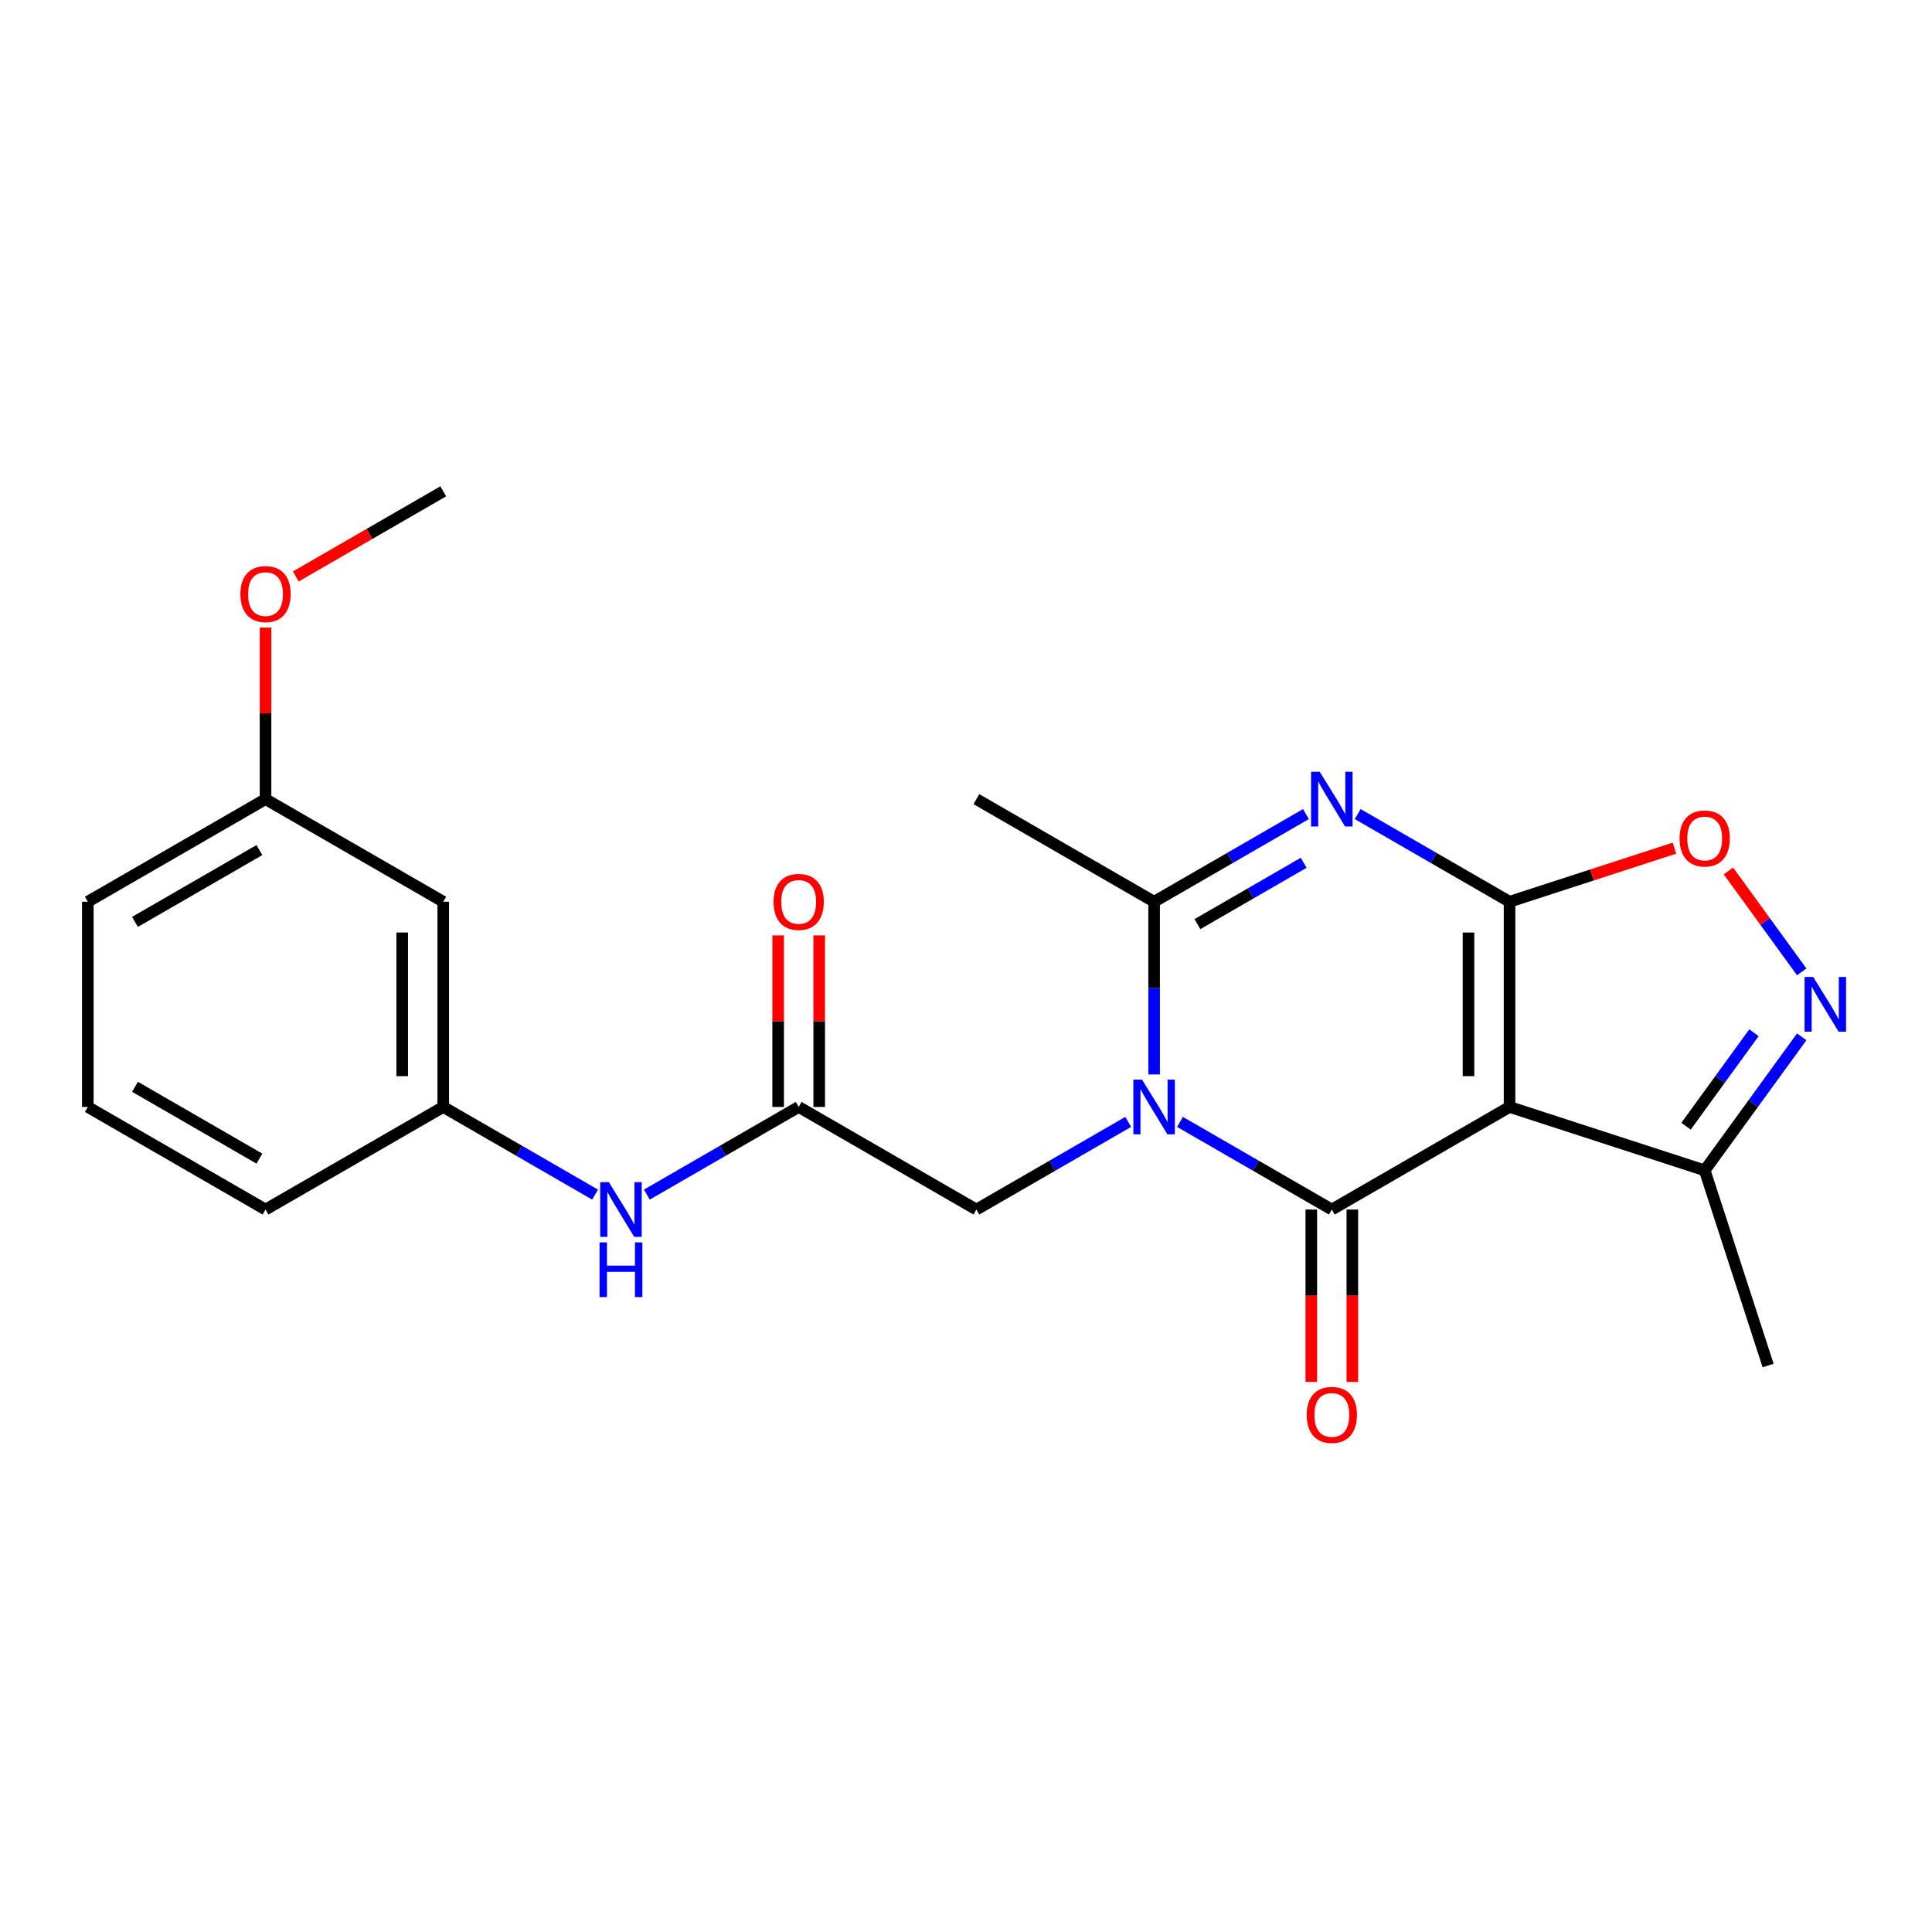 <?xml version='1.0' encoding='iso-8859-1'?>
<svg version='1.1' baseProfile='full'
              xmlns='http://www.w3.org/2000/svg'
                      xmlns:rdkit='http://www.rdkit.org/xml'
                      xmlns:xlink='http://www.w3.org/1999/xlink'
                  xml:space='preserve'
width='1000px' height='1000px' viewBox='0 0 1000 1000'>
<!-- END OF HEADER -->
<rect style='opacity:1.0;fill:#FFFFFF;stroke:none' width='1000' height='1000' x='0' y='0'> </rect>
<path class='bond-2' d='M 781.335,466.738 L 781.335,572.953' style='fill:none;fill-rule:evenodd;stroke:#000000;stroke-width:6px;stroke-linecap:butt;stroke-linejoin:miter;stroke-opacity:1' />
<path class='bond-2' d='M 760.092,482.67 L 760.092,557.021' style='fill:none;fill-rule:evenodd;stroke:#000000;stroke-width:6px;stroke-linecap:butt;stroke-linejoin:miter;stroke-opacity:1' />
<path class='bond-3' d='M 781.335,466.738 L 742.04,444.051' style='fill:none;fill-rule:evenodd;stroke:#000000;stroke-width:6px;stroke-linecap:butt;stroke-linejoin:miter;stroke-opacity:1' />
<path class='bond-3' d='M 742.04,444.051 L 702.745,421.364' style='fill:none;fill-rule:evenodd;stroke:#0000FF;stroke-width:6px;stroke-linecap:butt;stroke-linejoin:miter;stroke-opacity:1' />
<path class='bond-6' d='M 781.335,466.738 L 824.015,452.87' style='fill:none;fill-rule:evenodd;stroke:#000000;stroke-width:6px;stroke-linecap:butt;stroke-linejoin:miter;stroke-opacity:1' />
<path class='bond-6' d='M 824.015,452.87 L 866.696,439.002' style='fill:none;fill-rule:evenodd;stroke:#FF0000;stroke-width:6px;stroke-linecap:butt;stroke-linejoin:miter;stroke-opacity:1' />
<path class='bond-0' d='M 597.365,556.138 L 597.365,511.438' style='fill:none;fill-rule:evenodd;stroke:#0000FF;stroke-width:6px;stroke-linecap:butt;stroke-linejoin:miter;stroke-opacity:1' />
<path class='bond-0' d='M 597.365,511.438 L 597.365,466.738' style='fill:none;fill-rule:evenodd;stroke:#000000;stroke-width:6px;stroke-linecap:butt;stroke-linejoin:miter;stroke-opacity:1' />
<path class='bond-8' d='M 583.969,580.687 L 544.674,603.374' style='fill:none;fill-rule:evenodd;stroke:#0000FF;stroke-width:6px;stroke-linecap:butt;stroke-linejoin:miter;stroke-opacity:1' />
<path class='bond-8' d='M 544.674,603.374 L 505.38,626.061' style='fill:none;fill-rule:evenodd;stroke:#000000;stroke-width:6px;stroke-linecap:butt;stroke-linejoin:miter;stroke-opacity:1' />
<path class='bond-24' d='M 610.76,580.687 L 650.055,603.374' style='fill:none;fill-rule:evenodd;stroke:#0000FF;stroke-width:6px;stroke-linecap:butt;stroke-linejoin:miter;stroke-opacity:1' />
<path class='bond-24' d='M 650.055,603.374 L 689.35,626.061' style='fill:none;fill-rule:evenodd;stroke:#000000;stroke-width:6px;stroke-linecap:butt;stroke-linejoin:miter;stroke-opacity:1' />
<path class='bond-1' d='M 689.35,626.061 L 781.335,572.953' style='fill:none;fill-rule:evenodd;stroke:#000000;stroke-width:6px;stroke-linecap:butt;stroke-linejoin:miter;stroke-opacity:1' />
<path class='bond-10' d='M 678.728,626.061 L 678.728,670.68' style='fill:none;fill-rule:evenodd;stroke:#000000;stroke-width:6px;stroke-linecap:butt;stroke-linejoin:miter;stroke-opacity:1' />
<path class='bond-10' d='M 678.728,670.68 L 678.728,715.3' style='fill:none;fill-rule:evenodd;stroke:#FF0000;stroke-width:6px;stroke-linecap:butt;stroke-linejoin:miter;stroke-opacity:1' />
<path class='bond-10' d='M 699.971,626.061 L 699.971,670.68' style='fill:none;fill-rule:evenodd;stroke:#000000;stroke-width:6px;stroke-linecap:butt;stroke-linejoin:miter;stroke-opacity:1' />
<path class='bond-10' d='M 699.971,670.68 L 699.971,715.3' style='fill:none;fill-rule:evenodd;stroke:#FF0000;stroke-width:6px;stroke-linecap:butt;stroke-linejoin:miter;stroke-opacity:1' />
<path class='bond-7' d='M 781.335,572.953 L 882.351,605.775' style='fill:none;fill-rule:evenodd;stroke:#000000;stroke-width:6px;stroke-linecap:butt;stroke-linejoin:miter;stroke-opacity:1' />
<path class='bond-4' d='M 675.954,421.364 L 636.659,444.051' style='fill:none;fill-rule:evenodd;stroke:#0000FF;stroke-width:6px;stroke-linecap:butt;stroke-linejoin:miter;stroke-opacity:1' />
<path class='bond-4' d='M 636.659,444.051 L 597.365,466.738' style='fill:none;fill-rule:evenodd;stroke:#000000;stroke-width:6px;stroke-linecap:butt;stroke-linejoin:miter;stroke-opacity:1' />
<path class='bond-4' d='M 674.787,446.567 L 647.281,462.448' style='fill:none;fill-rule:evenodd;stroke:#0000FF;stroke-width:6px;stroke-linecap:butt;stroke-linejoin:miter;stroke-opacity:1' />
<path class='bond-4' d='M 647.281,462.448 L 619.775,478.329' style='fill:none;fill-rule:evenodd;stroke:#000000;stroke-width:6px;stroke-linecap:butt;stroke-linejoin:miter;stroke-opacity:1' />
<path class='bond-16' d='M 597.365,466.738 L 505.38,413.63' style='fill:none;fill-rule:evenodd;stroke:#000000;stroke-width:6px;stroke-linecap:butt;stroke-linejoin:miter;stroke-opacity:1' />
<path class='bond-5' d='M 932.566,503.03 L 913.596,476.921' style='fill:none;fill-rule:evenodd;stroke:#0000FF;stroke-width:6px;stroke-linecap:butt;stroke-linejoin:miter;stroke-opacity:1' />
<path class='bond-5' d='M 913.596,476.921 L 894.627,450.811' style='fill:none;fill-rule:evenodd;stroke:#FF0000;stroke-width:6px;stroke-linecap:butt;stroke-linejoin:miter;stroke-opacity:1' />
<path class='bond-23' d='M 932.566,536.661 L 907.459,571.218' style='fill:none;fill-rule:evenodd;stroke:#0000FF;stroke-width:6px;stroke-linecap:butt;stroke-linejoin:miter;stroke-opacity:1' />
<path class='bond-23' d='M 907.459,571.218 L 882.351,605.775' style='fill:none;fill-rule:evenodd;stroke:#000000;stroke-width:6px;stroke-linecap:butt;stroke-linejoin:miter;stroke-opacity:1' />
<path class='bond-23' d='M 907.848,534.542 L 890.273,558.732' style='fill:none;fill-rule:evenodd;stroke:#0000FF;stroke-width:6px;stroke-linecap:butt;stroke-linejoin:miter;stroke-opacity:1' />
<path class='bond-23' d='M 890.273,558.732 L 872.697,582.922' style='fill:none;fill-rule:evenodd;stroke:#000000;stroke-width:6px;stroke-linecap:butt;stroke-linejoin:miter;stroke-opacity:1' />
<path class='bond-18' d='M 882.351,605.775 L 915.174,706.792' style='fill:none;fill-rule:evenodd;stroke:#000000;stroke-width:6px;stroke-linecap:butt;stroke-linejoin:miter;stroke-opacity:1' />
<path class='bond-9' d='M 505.38,626.061 L 413.395,572.953' style='fill:none;fill-rule:evenodd;stroke:#000000;stroke-width:6px;stroke-linecap:butt;stroke-linejoin:miter;stroke-opacity:1' />
<path class='bond-11' d='M 413.395,572.953 L 374.1,595.64' style='fill:none;fill-rule:evenodd;stroke:#000000;stroke-width:6px;stroke-linecap:butt;stroke-linejoin:miter;stroke-opacity:1' />
<path class='bond-11' d='M 374.1,595.64 L 334.805,618.327' style='fill:none;fill-rule:evenodd;stroke:#0000FF;stroke-width:6px;stroke-linecap:butt;stroke-linejoin:miter;stroke-opacity:1' />
<path class='bond-13' d='M 424.016,572.953 L 424.016,528.553' style='fill:none;fill-rule:evenodd;stroke:#000000;stroke-width:6px;stroke-linecap:butt;stroke-linejoin:miter;stroke-opacity:1' />
<path class='bond-13' d='M 424.016,528.553 L 424.016,484.153' style='fill:none;fill-rule:evenodd;stroke:#FF0000;stroke-width:6px;stroke-linecap:butt;stroke-linejoin:miter;stroke-opacity:1' />
<path class='bond-13' d='M 402.773,572.953 L 402.773,528.553' style='fill:none;fill-rule:evenodd;stroke:#000000;stroke-width:6px;stroke-linecap:butt;stroke-linejoin:miter;stroke-opacity:1' />
<path class='bond-13' d='M 402.773,528.553 L 402.773,484.153' style='fill:none;fill-rule:evenodd;stroke:#FF0000;stroke-width:6px;stroke-linecap:butt;stroke-linejoin:miter;stroke-opacity:1' />
<path class='bond-12' d='M 308.014,618.327 L 268.719,595.64' style='fill:none;fill-rule:evenodd;stroke:#0000FF;stroke-width:6px;stroke-linecap:butt;stroke-linejoin:miter;stroke-opacity:1' />
<path class='bond-12' d='M 268.719,595.64 L 229.425,572.953' style='fill:none;fill-rule:evenodd;stroke:#000000;stroke-width:6px;stroke-linecap:butt;stroke-linejoin:miter;stroke-opacity:1' />
<path class='bond-14' d='M 229.425,572.953 L 229.425,466.738' style='fill:none;fill-rule:evenodd;stroke:#000000;stroke-width:6px;stroke-linecap:butt;stroke-linejoin:miter;stroke-opacity:1' />
<path class='bond-14' d='M 208.182,557.021 L 208.182,482.67' style='fill:none;fill-rule:evenodd;stroke:#000000;stroke-width:6px;stroke-linecap:butt;stroke-linejoin:miter;stroke-opacity:1' />
<path class='bond-20' d='M 229.425,572.953 L 137.44,626.061' style='fill:none;fill-rule:evenodd;stroke:#000000;stroke-width:6px;stroke-linecap:butt;stroke-linejoin:miter;stroke-opacity:1' />
<path class='bond-15' d='M 229.425,466.738 L 137.44,413.63' style='fill:none;fill-rule:evenodd;stroke:#000000;stroke-width:6px;stroke-linecap:butt;stroke-linejoin:miter;stroke-opacity:1' />
<path class='bond-17' d='M 137.44,413.63 L 137.44,369.23' style='fill:none;fill-rule:evenodd;stroke:#000000;stroke-width:6px;stroke-linecap:butt;stroke-linejoin:miter;stroke-opacity:1' />
<path class='bond-17' d='M 137.44,369.23 L 137.44,324.831' style='fill:none;fill-rule:evenodd;stroke:#FF0000;stroke-width:6px;stroke-linecap:butt;stroke-linejoin:miter;stroke-opacity:1' />
<path class='bond-25' d='M 137.44,413.63 L 45.455,466.738' style='fill:none;fill-rule:evenodd;stroke:#000000;stroke-width:6px;stroke-linecap:butt;stroke-linejoin:miter;stroke-opacity:1' />
<path class='bond-25' d='M 134.263,439.993 L 69.874,477.169' style='fill:none;fill-rule:evenodd;stroke:#000000;stroke-width:6px;stroke-linecap:butt;stroke-linejoin:miter;stroke-opacity:1' />
<path class='bond-22' d='M 153.095,298.377 L 191.26,276.342' style='fill:none;fill-rule:evenodd;stroke:#FF0000;stroke-width:6px;stroke-linecap:butt;stroke-linejoin:miter;stroke-opacity:1' />
<path class='bond-22' d='M 191.26,276.342 L 229.425,254.308' style='fill:none;fill-rule:evenodd;stroke:#000000;stroke-width:6px;stroke-linecap:butt;stroke-linejoin:miter;stroke-opacity:1' />
<path class='bond-19' d='M 45.455,572.953 L 137.44,626.061' style='fill:none;fill-rule:evenodd;stroke:#000000;stroke-width:6px;stroke-linecap:butt;stroke-linejoin:miter;stroke-opacity:1' />
<path class='bond-19' d='M 69.874,562.522 L 134.263,599.697' style='fill:none;fill-rule:evenodd;stroke:#000000;stroke-width:6px;stroke-linecap:butt;stroke-linejoin:miter;stroke-opacity:1' />
<path class='bond-21' d='M 45.455,572.953 L 45.455,466.738' style='fill:none;fill-rule:evenodd;stroke:#000000;stroke-width:6px;stroke-linecap:butt;stroke-linejoin:miter;stroke-opacity:1' />
<path  class='atom-1' d='M 591.105 558.793
L 600.385 573.793
Q 601.305 575.273, 602.785 577.953
Q 604.265 580.633, 604.345 580.793
L 604.345 558.793
L 608.105 558.793
L 608.105 587.113
L 604.225 587.113
L 594.265 570.713
Q 593.105 568.793, 591.865 566.593
Q 590.665 564.393, 590.305 563.713
L 590.305 587.113
L 586.625 587.113
L 586.625 558.793
L 591.105 558.793
' fill='#0000FF'/>
<path  class='atom-4' d='M 683.09 399.47
L 692.37 414.47
Q 693.29 415.95, 694.77 418.63
Q 696.25 421.31, 696.33 421.47
L 696.33 399.47
L 700.09 399.47
L 700.09 427.79
L 696.21 427.79
L 686.25 411.39
Q 685.09 409.47, 683.85 407.27
Q 682.65 405.07, 682.29 404.39
L 682.29 427.79
L 678.61 427.79
L 678.61 399.47
L 683.09 399.47
' fill='#0000FF'/>
<path  class='atom-6' d='M 938.523 505.685
L 947.803 520.685
Q 948.723 522.165, 950.203 524.845
Q 951.683 527.525, 951.763 527.685
L 951.763 505.685
L 955.523 505.685
L 955.523 534.005
L 951.643 534.005
L 941.683 517.605
Q 940.523 515.685, 939.283 513.485
Q 938.083 511.285, 937.723 510.605
L 937.723 534.005
L 934.043 534.005
L 934.043 505.685
L 938.523 505.685
' fill='#0000FF'/>
<path  class='atom-7' d='M 869.351 433.996
Q 869.351 427.196, 872.711 423.396
Q 876.071 419.596, 882.351 419.596
Q 888.631 419.596, 891.991 423.396
Q 895.351 427.196, 895.351 433.996
Q 895.351 440.876, 891.951 444.796
Q 888.551 448.676, 882.351 448.676
Q 876.111 448.676, 872.711 444.796
Q 869.351 440.916, 869.351 433.996
M 882.351 445.476
Q 886.671 445.476, 888.991 442.596
Q 891.351 439.676, 891.351 433.996
Q 891.351 428.436, 888.991 425.636
Q 886.671 422.796, 882.351 422.796
Q 878.031 422.796, 875.671 425.596
Q 873.351 428.396, 873.351 433.996
Q 873.351 439.716, 875.671 442.596
Q 878.031 445.476, 882.351 445.476
' fill='#FF0000'/>
<path  class='atom-11' d='M 676.35 732.356
Q 676.35 725.556, 679.71 721.756
Q 683.07 717.956, 689.35 717.956
Q 695.63 717.956, 698.99 721.756
Q 702.35 725.556, 702.35 732.356
Q 702.35 739.236, 698.95 743.156
Q 695.55 747.036, 689.35 747.036
Q 683.11 747.036, 679.71 743.156
Q 676.35 739.276, 676.35 732.356
M 689.35 743.836
Q 693.67 743.836, 695.99 740.956
Q 698.35 738.036, 698.35 732.356
Q 698.35 726.796, 695.99 723.996
Q 693.67 721.156, 689.35 721.156
Q 685.03 721.156, 682.67 723.956
Q 680.35 726.756, 680.35 732.356
Q 680.35 738.076, 682.67 740.956
Q 685.03 743.836, 689.35 743.836
' fill='#FF0000'/>
<path  class='atom-12' d='M 315.15 611.901
L 324.43 626.901
Q 325.35 628.381, 326.83 631.061
Q 328.31 633.741, 328.39 633.901
L 328.39 611.901
L 332.15 611.901
L 332.15 640.221
L 328.27 640.221
L 318.31 623.821
Q 317.15 621.901, 315.91 619.701
Q 314.71 617.501, 314.35 616.821
L 314.35 640.221
L 310.67 640.221
L 310.67 611.901
L 315.15 611.901
' fill='#0000FF'/>
<path  class='atom-12' d='M 310.33 643.053
L 314.17 643.053
L 314.17 655.093
L 328.65 655.093
L 328.65 643.053
L 332.49 643.053
L 332.49 671.373
L 328.65 671.373
L 328.65 658.293
L 314.17 658.293
L 314.17 671.373
L 310.33 671.373
L 310.33 643.053
' fill='#0000FF'/>
<path  class='atom-14' d='M 400.395 466.818
Q 400.395 460.018, 403.755 456.218
Q 407.115 452.418, 413.395 452.418
Q 419.675 452.418, 423.035 456.218
Q 426.395 460.018, 426.395 466.818
Q 426.395 473.698, 422.995 477.618
Q 419.595 481.498, 413.395 481.498
Q 407.155 481.498, 403.755 477.618
Q 400.395 473.738, 400.395 466.818
M 413.395 478.298
Q 417.715 478.298, 420.035 475.418
Q 422.395 472.498, 422.395 466.818
Q 422.395 461.258, 420.035 458.458
Q 417.715 455.618, 413.395 455.618
Q 409.075 455.618, 406.715 458.418
Q 404.395 461.218, 404.395 466.818
Q 404.395 472.538, 406.715 475.418
Q 409.075 478.298, 413.395 478.298
' fill='#FF0000'/>
<path  class='atom-18' d='M 124.44 307.495
Q 124.44 300.695, 127.8 296.895
Q 131.16 293.095, 137.44 293.095
Q 143.72 293.095, 147.08 296.895
Q 150.44 300.695, 150.44 307.495
Q 150.44 314.375, 147.04 318.295
Q 143.64 322.175, 137.44 322.175
Q 131.2 322.175, 127.8 318.295
Q 124.44 314.415, 124.44 307.495
M 137.44 318.975
Q 141.76 318.975, 144.08 316.095
Q 146.44 313.175, 146.44 307.495
Q 146.44 301.935, 144.08 299.135
Q 141.76 296.295, 137.44 296.295
Q 133.12 296.295, 130.76 299.095
Q 128.44 301.895, 128.44 307.495
Q 128.44 313.215, 130.76 316.095
Q 133.12 318.975, 137.44 318.975
' fill='#FF0000'/>
</svg>
